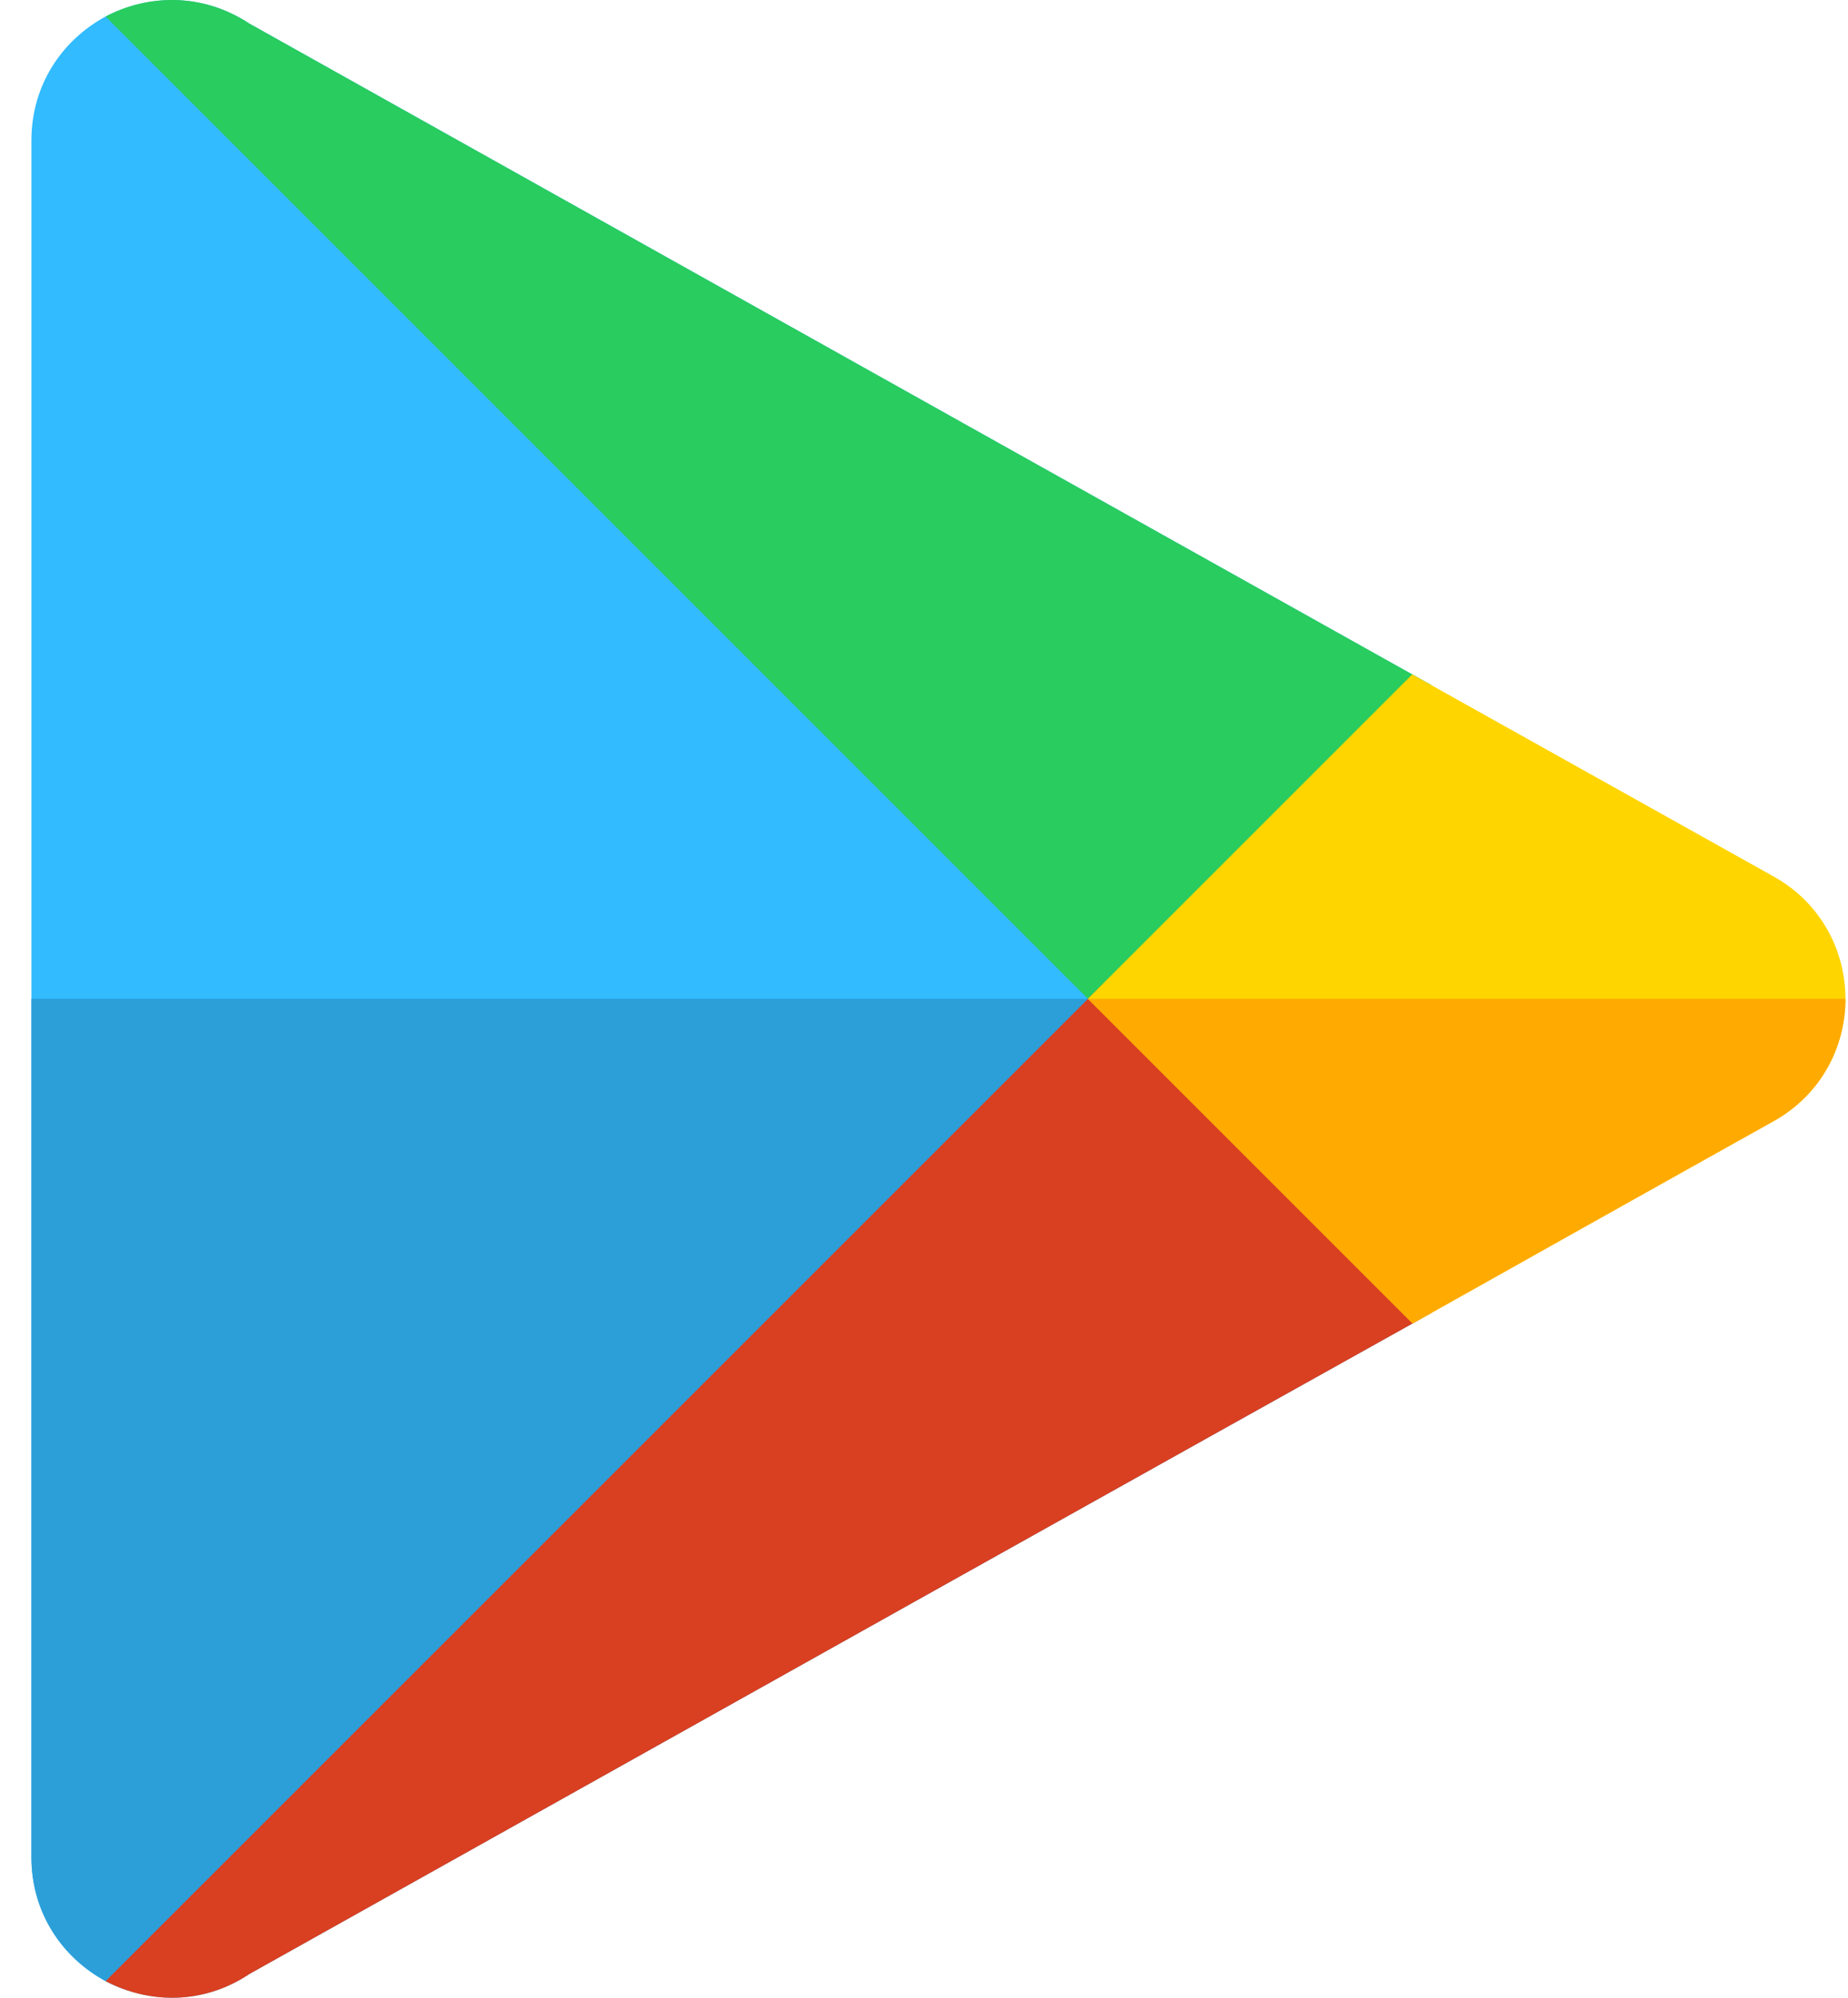 <svg width="37" height="40" viewBox="0 0 37 40" fill="none" xmlns="http://www.w3.org/2000/svg">
<path d="M28.663 13.721C24.016 11.122 16.558 6.948 4.99 0.471C4.21 -0.044 3.312 -0.112 2.537 0.151L22.385 19.998L28.663 13.721Z" fill="#32BBFF"/>
<path d="M2.536 0.151C2.391 0.2 2.249 0.259 2.114 0.331C1.258 0.794 0.629 1.685 0.629 2.813V37.184C0.629 38.312 1.258 39.203 2.114 39.666C2.249 39.737 2.391 39.797 2.536 39.847L22.384 19.998L2.536 0.151Z" fill="#32BBFF"/>
<path d="M22.383 19.998L2.535 39.846C3.311 40.111 4.208 40.048 4.988 39.526C16.207 33.244 23.581 29.12 28.281 26.499C28.412 26.425 28.54 26.353 28.667 26.282L22.383 19.998Z" fill="#32BBFF"/>
<path d="M0.629 19.998V37.184C0.629 38.311 1.258 39.203 2.114 39.666C2.249 39.737 2.391 39.797 2.536 39.846L22.384 19.998H0.629Z" fill="#2C9FD9"/>
<path d="M4.99 0.471C4.064 -0.141 2.971 -0.123 2.115 0.331L22.084 20.3L28.663 13.72C24.016 11.122 16.558 6.948 4.99 0.471Z" fill="#29CC5E"/>
<path d="M22.084 19.698L2.115 39.666C2.971 40.12 4.064 40.146 4.99 39.526C16.208 33.244 23.582 29.12 28.283 26.499C28.414 26.426 28.542 26.354 28.669 26.282L22.084 19.698Z" fill="#D93F21"/>
<path d="M36.949 19.998C36.949 19.046 36.468 18.085 35.516 17.552C35.516 17.552 33.735 16.558 28.275 13.504L21.781 19.998L28.282 26.499C33.681 23.467 35.516 22.445 35.516 22.445C36.468 21.912 36.949 20.951 36.949 19.998Z" fill="#FFD500"/>
<path d="M35.516 22.445C36.468 21.912 36.949 20.951 36.949 19.998H21.781L28.282 26.499C33.681 23.467 35.516 22.445 35.516 22.445Z" fill="#FFAA00"/>
</svg>
